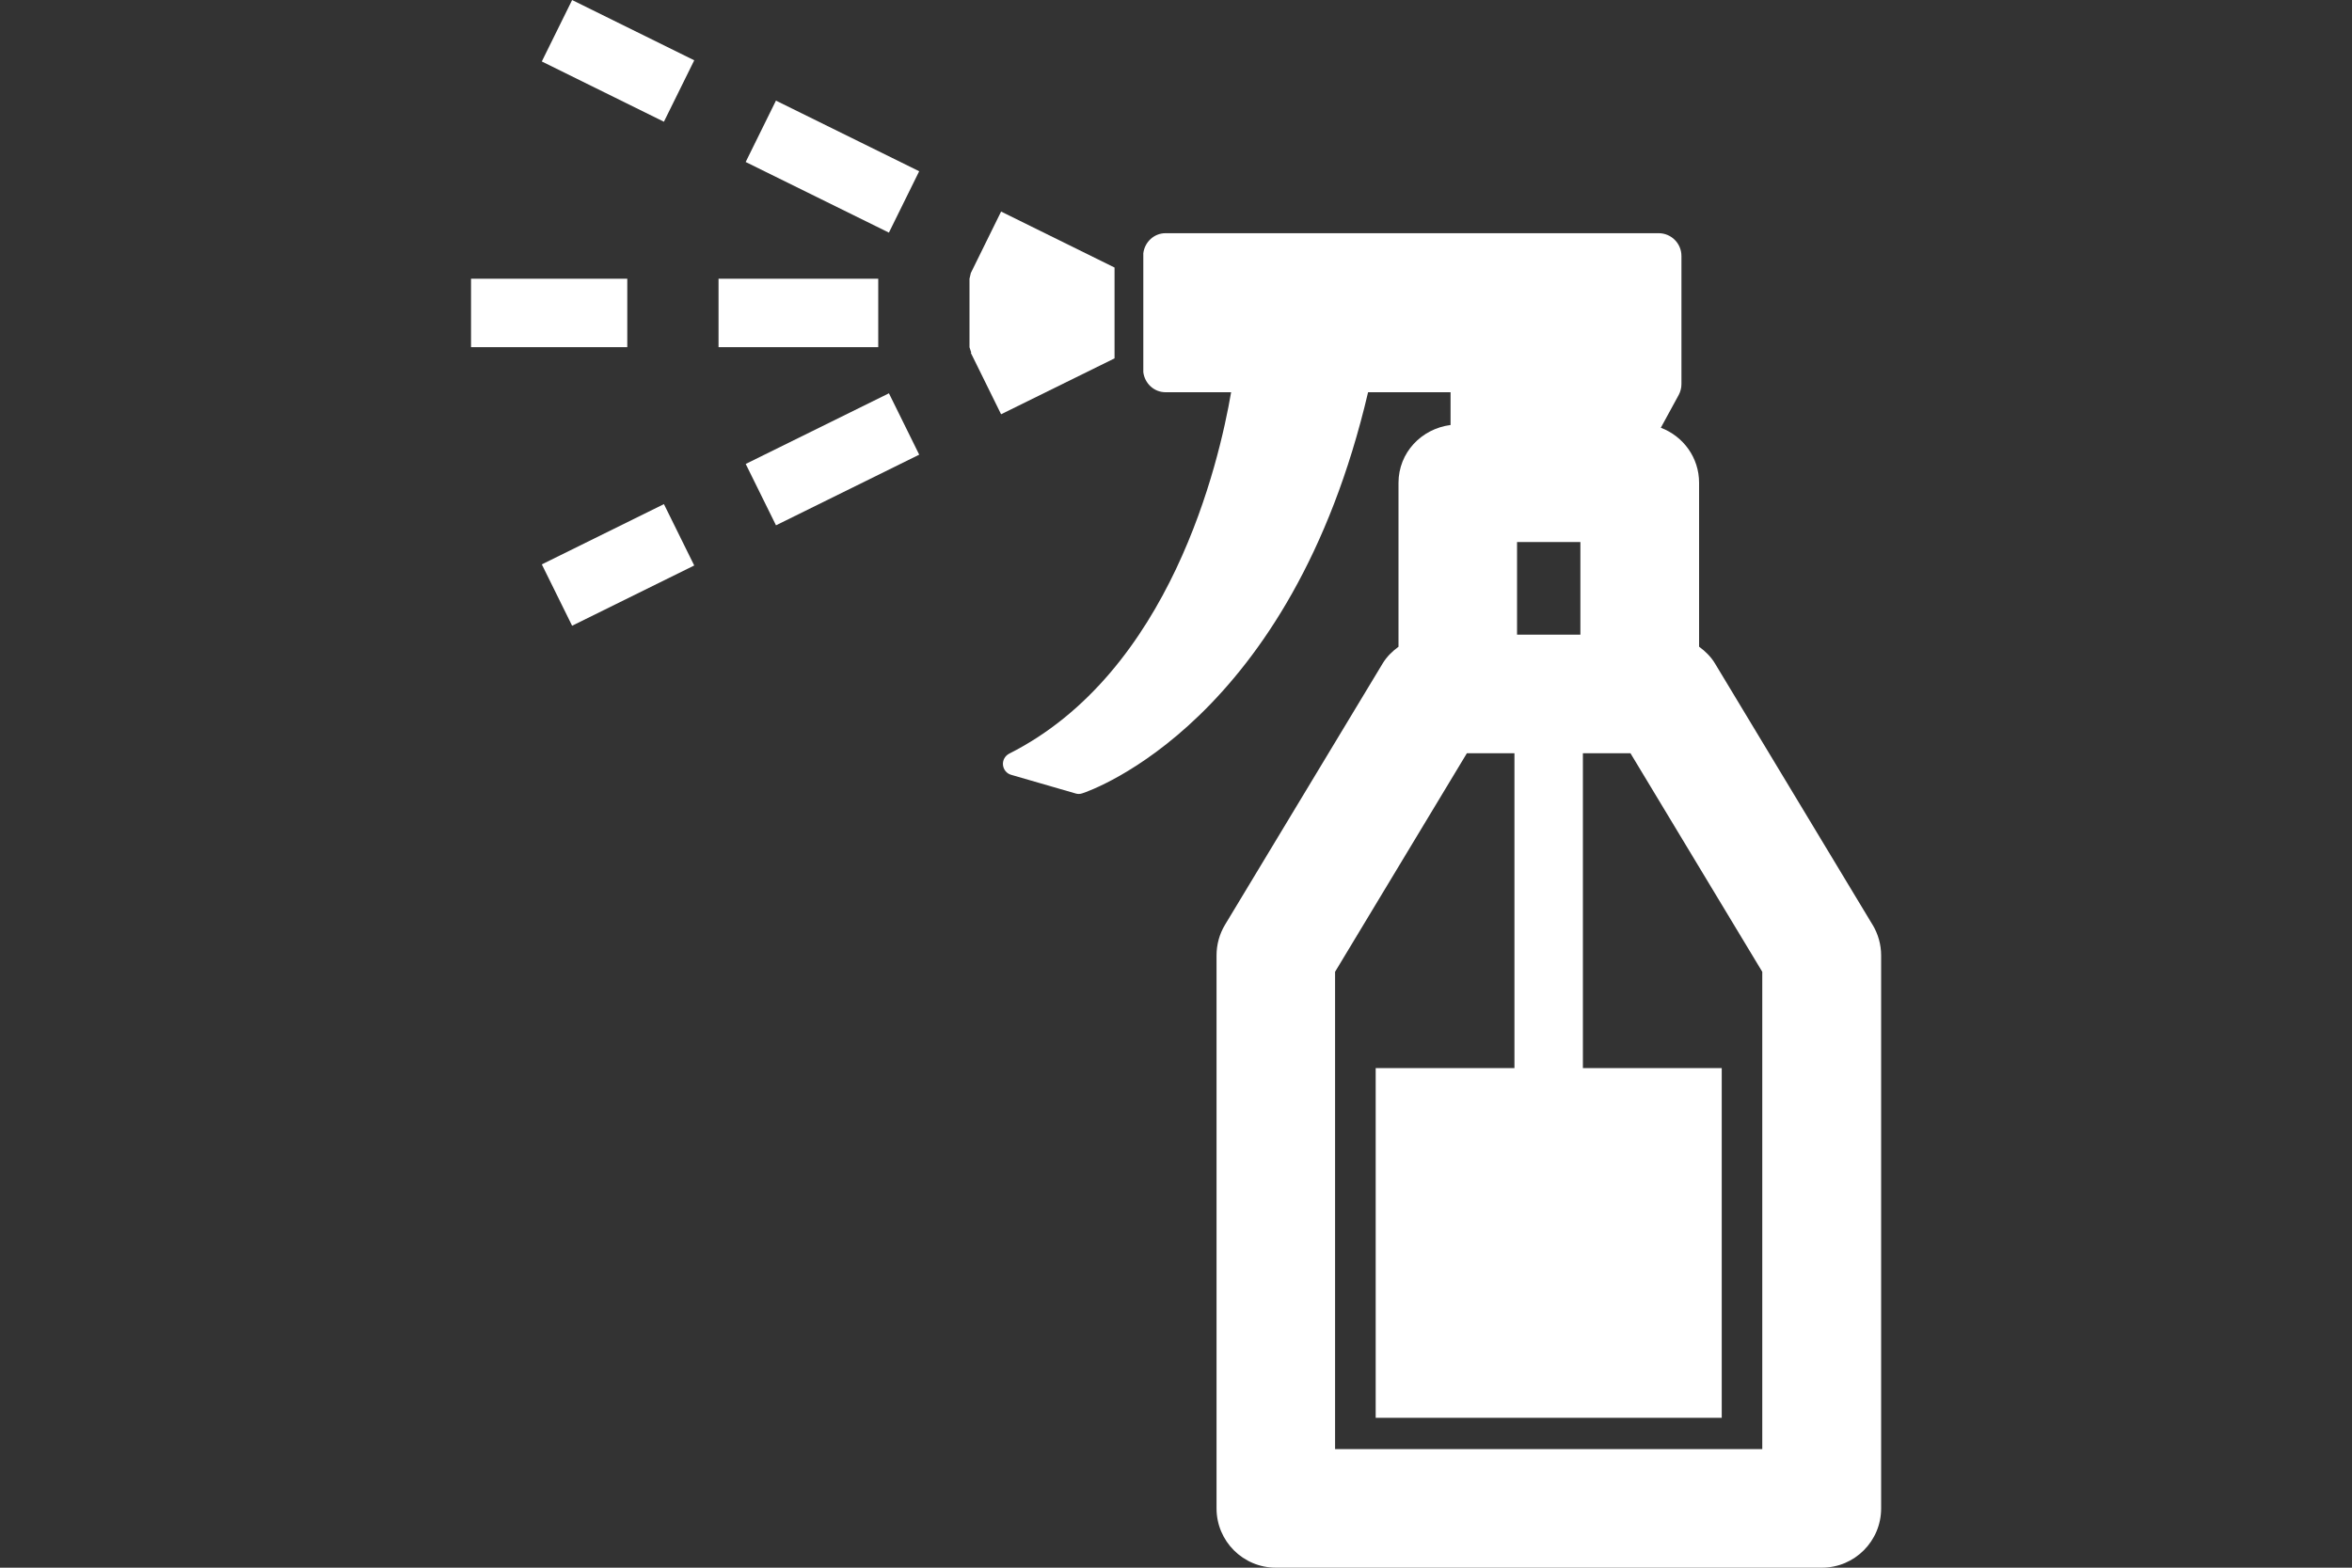 <svg xmlns="http://www.w3.org/2000/svg" id="_&#x30EC;&#x30A4;&#x30E4;&#x30FC;_1" width="300" height="200" viewBox="0 0 300 200"><rect x="0" y="0" width="300" height="200" fill="#333333" stroke="none"/><defs><style>.cls-1{fill:#fff;stroke-width:0px;}</style></defs><rect class="cls-1" x="60.08" y="35.56" width="19.93" height="8.73"></rect><rect class="cls-1" x="91.65" y="35.56" width="20.37" height="8.73"></rect><rect class="cls-1" x="70.14" y="67.72" width="17.37" height="8.73" transform="translate(-23.76 42.32) rotate(-26.27)"></rect><rect class="cls-1" x="96" y="54.23" width="20.37" height="8.73" transform="translate(-14.97 53.03) rotate(-26.26)"></rect><rect class="cls-1" x="101.82" y="11.07" width="8.73" height="20.37" transform="translate(40.15 107.09) rotate(-63.75)"></rect><rect class="cls-1" x="74.45" y="-.92" width="8.74" height="17.37" transform="translate(36.98 75.01) rotate(-63.73)"></rect><polygon class="cls-1" points="142.16 34.13 127.69 26.99 123.83 34.83 123.66 35.56 123.66 44.3 123.88 44.99 123.83 45.02 124 45.36 127.69 52.85 142.16 45.72 142.16 34.13"></polygon><path class="cls-1" d="M238.84,117.97l-20.1-33.34c-.52-.86-1.23-1.55-2.02-2.13v-20.91c0-3.23-2.03-5.94-4.88-7.02l2.28-4.18c.23-.43.35-.91.35-1.39v-16.34c0-1.61-1.3-2.91-2.91-2.91h-62.89c-1.48,0-2.66,1.13-2.84,2.56v15.17c.18,1.43,1.36,2.56,2.84,2.56h8.36c-1.54,9-7.74,35.73-28.31,46.11-.53.28-.85.84-.79,1.44.06.59.47,1.1,1.05,1.26l8.22,2.38c.13.04.27.06.4.06.15,0,.31-.03.45-.08,1.11-.36,26.62-9.21,36.45-51.17h10.52v4.18c-3.72.48-6.64,3.53-6.64,7.38v20.91c-.79.58-1.5,1.27-2.02,2.13l-20.11,33.34c-.71,1.18-1.08,2.53-1.08,3.91v70.55c0,4.18,3.39,7.56,7.57,7.56h69.64c4.18,0,7.56-3.39,7.56-7.56v-70.55c0-1.38-.38-2.73-1.09-3.91ZM193.5,69.15h8.08v11.82h-8.08v-11.82ZM224.79,184.87h-54.5v-60.89l16.81-27.88h6.07v40.16h-17.7v44.62h44.14v-44.62h-17.71v-40.16h6.07l16.81,27.88v60.89Z"></path></svg>